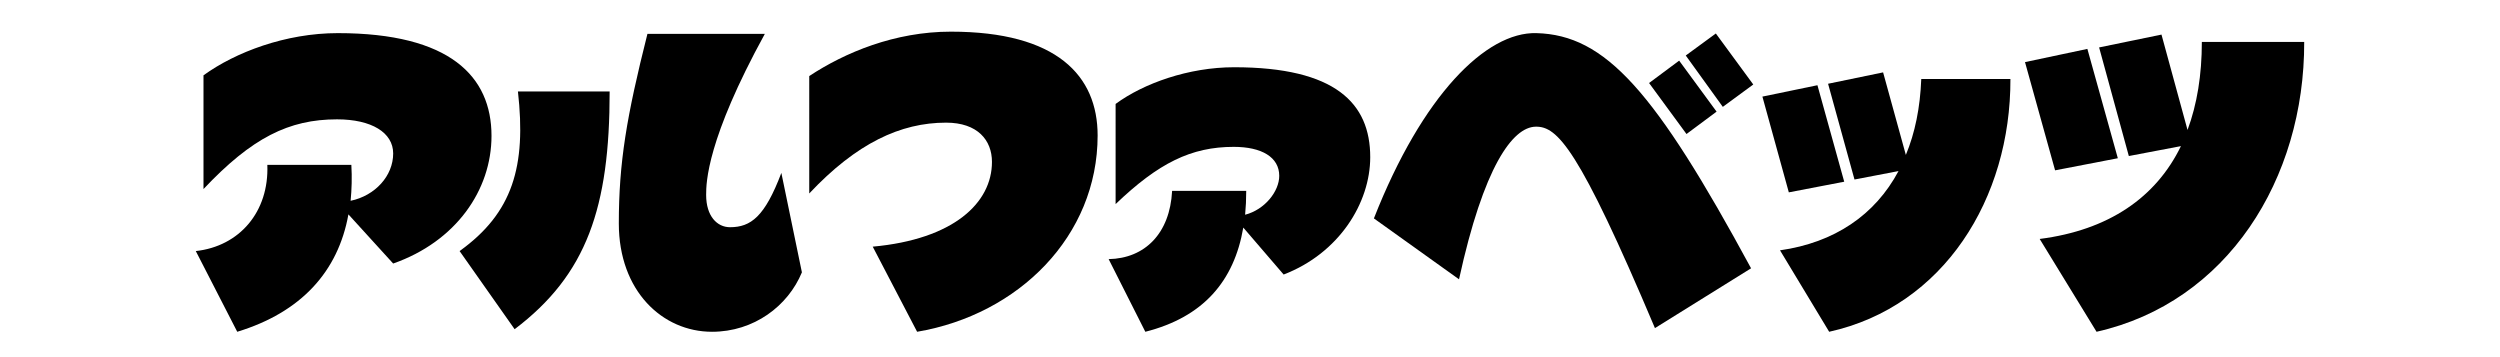 <?xml version="1.0" encoding="iso-8859-1"?>
<!-- Generator: Adobe Illustrator 24.0.1, SVG Export Plug-In . SVG Version: 6.00 Build 0)  -->
<svg version="1.1" id="Layer_1" xmlns="http://www.w3.org/2000/svg" xmlns:xlink="http://www.w3.org/1999/xlink" x="0px" y="0px"
	 viewBox="0 0 1400 200" style="enable-background:new 0 0 1400 200;" xml:space="preserve">
<g>
	<path d="M196.757,92.309c0.411,6.986,0.206,13.766-0.411,20.135c13.766-2.876,23.833-13.971,23.833-26.504
		c0-11.711-12.122-19.107-31.435-19.107c-26.916,0-47.667,10.273-74.788,39.038V42.177c17.875-12.944,46.023-23.628,75.198-23.628
		c62.871,0,86.088,24.244,86.088,57.529c0,30.408-19.93,59.172-55.063,71.5l-25.066-27.532
		c-5.753,32.052-26.504,54.858-62.254,65.747l-23.217-45.2c24.45-2.672,41.092-21.984,40.064-48.284H196.757z"/>
	<path d="M290.04,51.217h51.365c0,64.925-12.738,102.525-53.214,133.138l-30.819-43.763
		C287.164,119.225,294.766,93.131,290.04,51.217z M449.066,152.509c-7.808,18.902-26.916,33.284-50.338,33.284
		c-27.737,0-52.187-22.806-52.187-60.61c0-34.106,4.314-59.789,16.026-106.222h65.747c-32.463,59.172-32.874,83.21-32.874,90.197
		c0,11.916,6.164,18.08,13.355,18.08c11.711,0,19.519-5.958,28.764-30.408L449.066,152.509z"/>
	<path d="M532.487,17.728c59.378,0,82.184,24.655,82.184,58.145c0,56.296-44.174,100.264-101.086,109.92l-24.86-47.666
		c45.201-4.109,66.774-24.45,66.774-47.461c0-12.122-8.013-21.984-25.683-21.984c-25.477,0-50.132,11.505-76.636,39.653V42.588
		C473.11,29.438,501.052,17.728,532.487,17.728z"/>
	<path d="M697.885,106.896c0,4.726-0.206,9.041-0.617,13.355c11.095-2.877,19.108-13.149,19.108-21.779
		c0-10.479-9.862-16.231-25.477-16.231c-23.833,0-42.119,9.041-66.158,32.052V58.203c15.615-11.506,40.886-20.546,66.363-20.546
		c56.707,0,76.226,20.135,76.226,50.337c0,25.682-17.464,53.831-48.488,65.748l-22.601-26.299
		c-5.136,29.997-22.395,50.132-54.857,58.35l-20.546-40.681c20.34-0.411,34.312-14.382,35.544-38.216H697.885z"/>
	<path d="M926.768,183.739C884.032,82.653,872.115,70.736,859.993,70.941c-12.943,0.206-29.175,22.395-42.94,85.472l-47.667-34.106
		c27.121-69.035,62.87-104.579,91.019-103.757c38.626,1.027,66.363,32.257,120.194,131.7L926.768,183.739z M944.438,75.051
		l-20.957-28.559l16.848-12.533l20.957,28.559L944.438,75.051z M964.777,59.847l-20.751-28.764l16.848-12.328l20.957,28.559
		L964.777,59.847z"/>
	<path d="M986.946,54.094l30.818-6.369l14.999,54.036l-31.024,5.958L986.946,54.094z M996.809,140.182
		c30.407-4.314,53.214-19.725,66.363-44.379l-24.655,4.725l-14.793-53.625l30.818-6.369l12.739,46.228
		c5.136-12.327,8.013-26.504,8.629-42.53h49.927c0.205,66.98-37.394,127.385-101.497,141.561L996.809,140.182z"/>
	<path d="M1134.002,34.781l34.928-7.396l17.054,61.227l-35.134,6.78L1134.002,34.781z M1142.22,133.812
		c38.627-4.932,65.131-23.217,79.103-51.981l-29.176,5.547l-16.642-60.816l34.928-7.191l14.588,53.419
		c5.342-14.382,8.013-30.819,8.013-49.31h57.323c0.206,76.842-43.146,145.876-116.29,162.312L1142.22,133.812z"/>
</g>
</svg>
